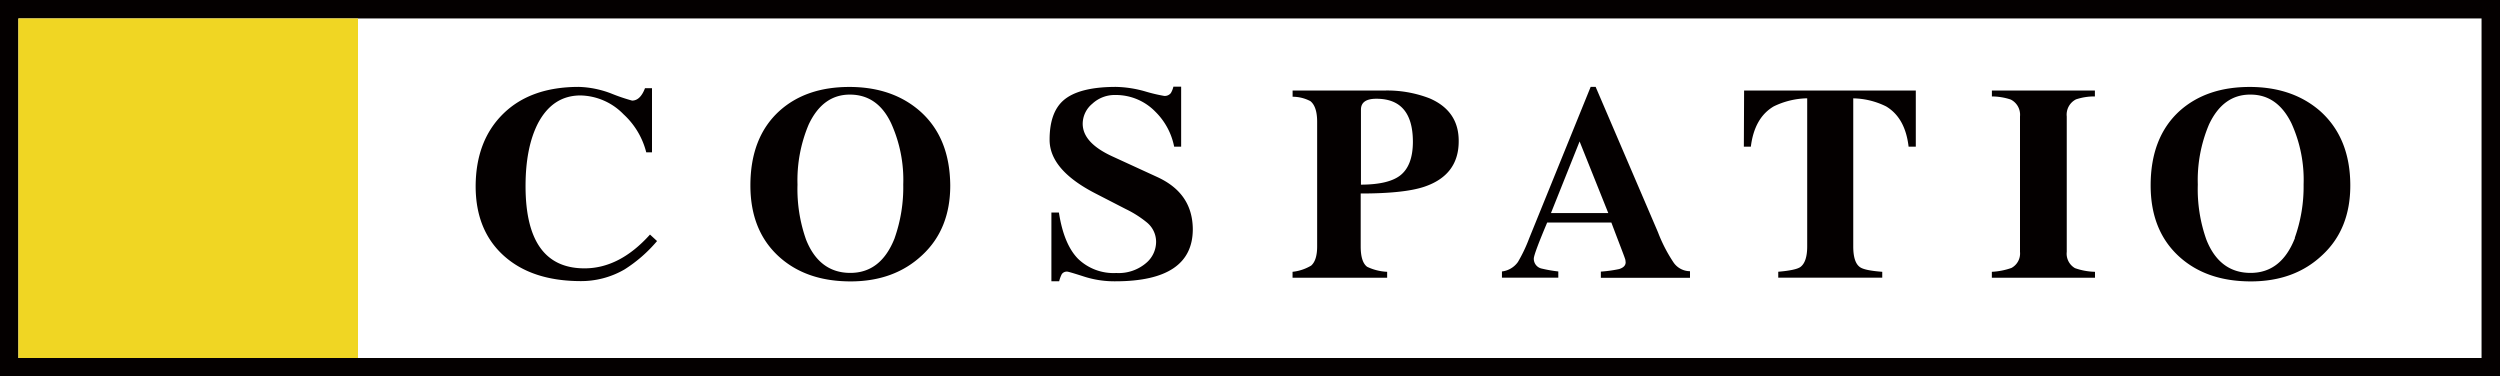 <svg xmlns="http://www.w3.org/2000/svg" viewBox="0 0 500 75.29"><defs><style>.a{fill:#040000;}.b{fill:#fff;}.c{fill:#f0d623;}</style></defs><title>logo_cospatio</title><rect class="a" width="500" height="75.29"/><rect class="b" x="3.68" y="3.69" width="492.63" height="67.91"/><path class="a" d="M116.9,53.67q-11.78,0-11.79-16.44c0-5.13.82-9.32,2.48-12.56q2.95-5.59,8.53-5.58a12.33,12.33,0,0,1,8.59,3.77,15.44,15.44,0,0,1,4.54,7.61h1.15V17.64H129c-.62,1.64-1.49,2.48-2.58,2.48a37.18,37.18,0,0,1-4-1.35,19.45,19.45,0,0,0-6.67-1.39q-9.62,0-15.1,5.37T95.13,37.23q0,8.8,5.58,13.87T116,56.22a17.28,17.28,0,0,0,8.9-2.33,28.35,28.35,0,0,0,6.51-5.68L130,46.91C125.94,51.43,121.58,53.67,116.9,53.67Z"/><path class="a" d="M183.95,22.19q-5.53-4.81-14.12-4.8t-13.9,4.76q-5.85,5.28-5.85,14.94,0,9.06,5.74,14.26,5.43,4.91,14.23,4.93T184.47,51c3.72-3.46,5.58-8.11,5.58-13.89C190,30.71,188,25.75,183.95,22.19Zm-5,25.39c-1.83,4.69-4.8,7-8.89,7s-7.09-2.21-8.85-6.66a30.32,30.32,0,0,1-1.71-11,28.64,28.64,0,0,1,2.23-12q2.84-6.05,8.33-6t8.17,5.74a27.45,27.45,0,0,1,2.42,12.26A30.48,30.48,0,0,1,178.94,47.58Z"/><path class="a" d="M231.44,35.4l-8.9-4.09c-4-1.82-6-4-6-6.56a5.22,5.22,0,0,1,1.92-4A6.56,6.56,0,0,1,223.06,19a11,11,0,0,1,8,3.33,13.43,13.43,0,0,1,3.77,7h1.4v-12h-1.55a4.5,4.5,0,0,1-.51,1.28,1.53,1.53,0,0,1-1.35.57,32.26,32.26,0,0,1-3.72-.88,22.67,22.67,0,0,0-5.9-.92c-5,0-8.51.92-10.55,2.73q-2.74,2.44-2.73,7.86,0,6,9.15,10.71l6.1,3.14a21.07,21.07,0,0,1,4.24,2.7,5,5,0,0,1,1.81,3.83,5.55,5.55,0,0,1-1.81,4.09,8.45,8.45,0,0,1-6.15,2.16,10.22,10.22,0,0,1-7.65-2.84q-2.85-2.9-3.83-9.26h-1.5V56.25h1.55a6.92,6.92,0,0,1,.52-1.41,1.22,1.22,0,0,1,1.14-.51c.14,0,1.19.3,3.15.93a19.85,19.85,0,0,0,6.42,1q15.51,0,15.5-10.45C238.51,41,236.17,37.57,231.44,35.4Z"/><path class="a" d="M285.92,19.67a23.49,23.49,0,0,0-9.16-1.56H258.52v1.24a7.63,7.63,0,0,1,3.56.88c.9.73,1.35,2.1,1.35,4.14V49.29c0,1.87-.41,3.14-1.2,3.83a9.13,9.13,0,0,1-3.72,1.24v1.19h18.92V54.36a10.27,10.27,0,0,1-4-1c-.87-.65-1.29-2-1.29-4.09V38.7q8.69,0,12.71-1.35,6.89-2.32,6.89-9.1C291.77,24.22,289.82,21.35,285.92,19.67ZM280,35.12q-2.38,1.8-7.81,1.81v-15q0-2.19,3.1-2.18,7.29,0,7.29,8.64Q282.56,33.16,280,35.12Z"/><path class="a" d="M334.74,52.54a30.2,30.2,0,0,1-3.15-6.1L319.13,17.38h-1l-12.3,30.3a30.21,30.21,0,0,1-2.24,4.71,4.56,4.56,0,0,1-3.2,1.9v1.24h11.27V54.29a26.31,26.31,0,0,1-3.25-.56,2,2,0,0,1-1.65-2q0-.88,2.68-7.23h12.83C324,49.1,325,51.59,325.08,52l.05.46c0,.63-.43,1.07-1.29,1.35a25.86,25.86,0,0,1-3.67.51v1.24H338V54.24A4,4,0,0,1,334.74,52.54Zm-24.55-9.92,5.73-14.33,5.74,14.33Z"/><path class="a" d="M348.82,18.1l-.05,11.23h1.4q.72-5.8,4.59-8.06a16,16,0,0,1,6.68-1.61V49.29c0,2.09-.47,3.48-1.39,4.13-.62.42-2.08.73-4.4.93v1.19h20.8V54.36c-2.35-.18-3.82-.48-4.45-.93-.9-.62-1.35-2-1.35-4.13V19.67a15.38,15.38,0,0,1,6.57,1.61q3.83,2.28,4.5,8.06h1.44l0-11.23Z"/><path class="a" d="M398.38,19.29a12,12,0,0,1,3.77.62A3.4,3.4,0,0,1,404,23.29V50.37a3.29,3.29,0,0,1-1.71,3.22,13.84,13.84,0,0,1-3.92.77v1.19H419V54.36a12.83,12.83,0,0,1-4-.73,3.33,3.33,0,0,1-1.65-3.26V23.29a3.41,3.41,0,0,1,1.86-3.42,11.52,11.52,0,0,1,3.77-.58V18.1H398.38Z"/><path class="a" d="M464,22.19q-5.54-4.81-14.11-4.8t-13.92,4.76q-5.84,5.28-5.84,14.94,0,9.06,5.74,14.26,5.43,4.91,14.23,4.93T464.48,51c3.73-3.46,5.58-8.11,5.58-13.89C470.06,30.71,468,25.75,464,22.19Zm-5,25.39c-1.83,4.69-4.79,7-8.89,7s-7.09-2.21-8.84-6.66a30.17,30.17,0,0,1-1.71-11,28.53,28.53,0,0,1,2.23-12q2.83-6.05,8.33-6c3.57,0,6.3,1.92,8.17,5.74a27.31,27.31,0,0,1,2.43,12.26A30.33,30.33,0,0,1,458.95,47.58Z"/><rect class="c" x="3.68" y="3.69" width="67.92" height="67.91"/></svg>